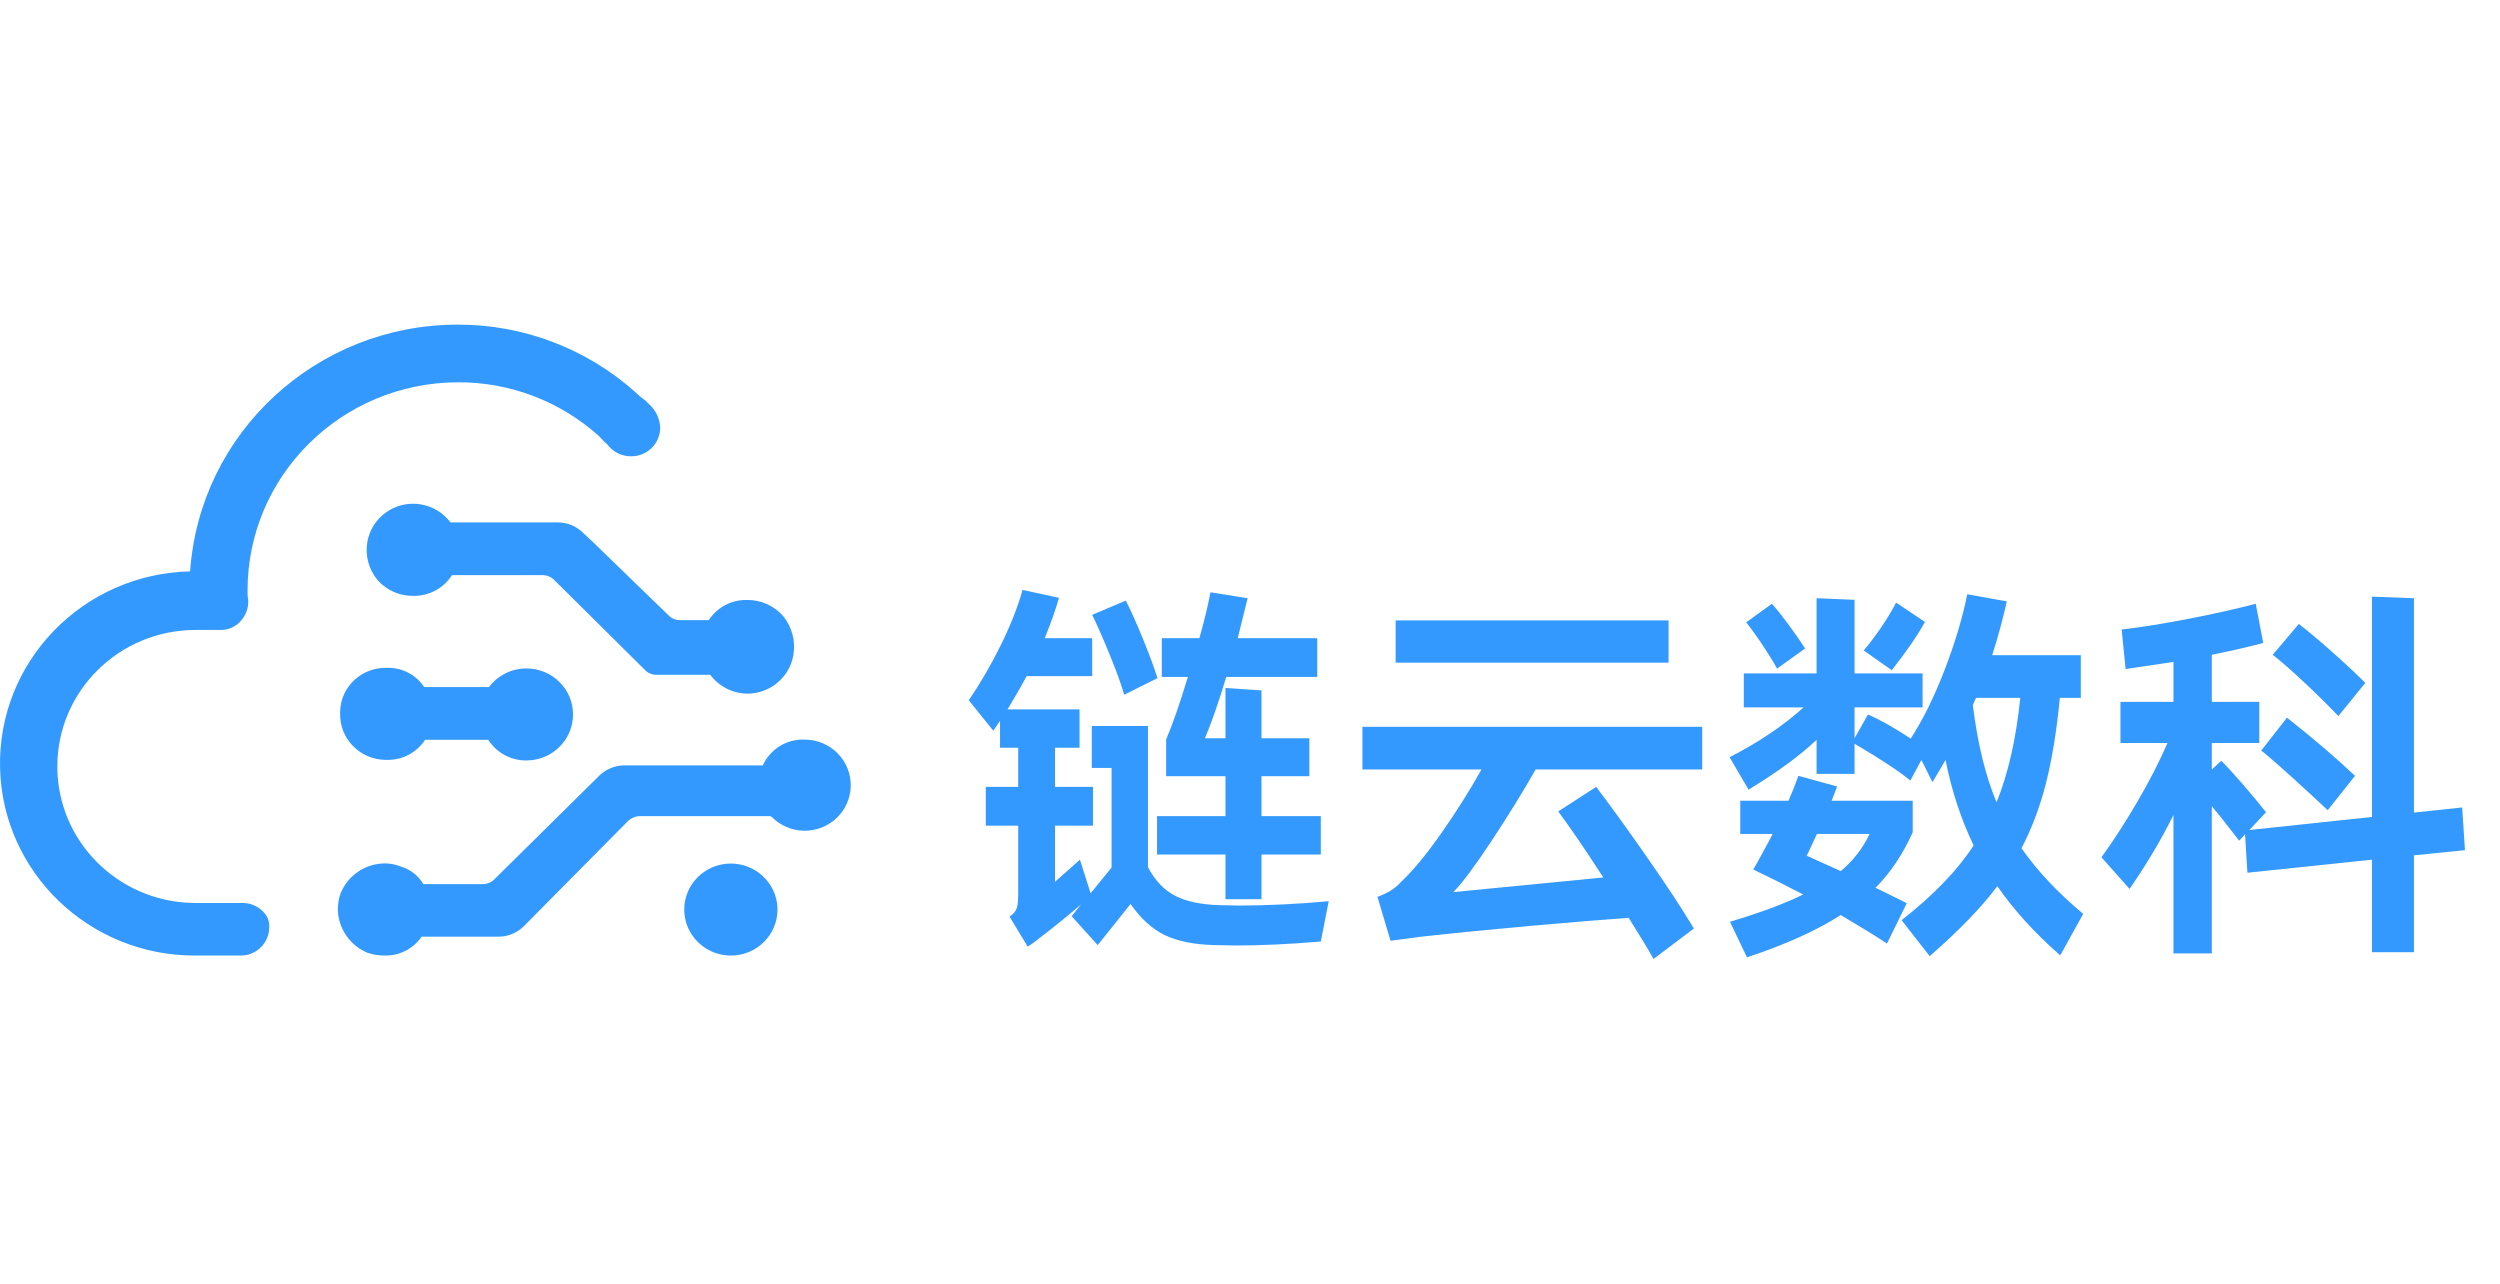 <?xml version="1.0" encoding="UTF-8"?>
<svg width="670px" height="344px" viewBox="0 0 670 344" version="1.1" xmlns="http://www.w3.org/2000/svg" xmlns:xlink="http://www.w3.org/1999/xlink">
    <title>编组 4</title>
    <g id="logo" stroke="none" stroke-width="1" fill="none" fill-rule="evenodd">
        <g id="编组-4">
            <path d="M122.583,87 C140.239,86.943 157.287,93.436 170.42,105.222 L171.677,106.378 L172.242,106.78 C172.826,107.223 173.375,107.71 173.879,108.242 C175.741,109.88 176.846,112.211 176.934,114.683 C176.879,118.89 173.455,122.274 169.242,122.284 C166.649,122.337 164.195,121.113 162.679,119.011 C162.173,118.628 161.712,118.189 161.305,117.703 C161.099,117.501 160.897,117.248 160.539,116.893 C150.152,107.525 136.631,102.375 122.635,102.456 C91.5,102.569 66.324,127.522 66.344,158.252 C66.344,158.816 66.344,159.367 66.392,159.871 C66.836,162.153 66.196,164.513 64.659,166.26 C63.527,167.643 61.909,168.541 60.135,168.772 L59.466,168.824 L52.435,168.824 C31.956,168.824 15.362,185.21 15.362,205.416 C15.362,225.264 31.383,241.424 51.363,241.984 L52.435,242 L65.014,242 C67.136,241.994 69.166,242.869 70.617,244.416 C71.718,245.539 72.274,247.081 72.149,248.643 C72.07,252.581 68.99,255.806 65.054,256.071 L64.457,256.091 L52.133,256.091 C23.808,256.067 0.68,233.747 0.015,205.807 C-0.659,177.383 22.147,153.791 50.952,153.127 C53.524,115.939 84.812,87.053 122.583,87 Z M215.322,198.208 L215.634,198.217 C219.002,198.201 222.235,199.564 224.582,201.989 C226.84,204.317 228.07,207.457 227.997,210.702 C227.923,213.948 226.552,217.028 224.191,219.25 C219.252,223.913 211.493,223.742 206.762,218.867 L206.303,218.717 L171.327,218.717 C170.077,218.802 168.912,219.359 168.062,220.28 L140.41,248.206 C138.583,250.025 136.109,251.042 133.533,251.033 L113.004,251.033 C110.72,254.328 106.92,256.231 102.919,256.083 C101.395,256.083 99.88,255.828 98.441,255.327 C95.385,254.055 92.938,251.648 91.612,248.61 C90.282,245.641 90.194,242.256 91.359,239.218 C93.386,234.457 98.06,231.375 103.225,231.393 C104.73,231.411 106.218,231.718 107.607,232.298 C110.071,233.055 112.16,234.714 113.46,236.944 L129.511,236.944 C130.599,236.939 131.643,236.499 132.413,235.728 L160.681,207.802 C162.517,206.047 164.968,205.085 167.505,205.124 L204.428,205.124 C206.413,200.752 210.844,198.02 215.634,198.217 Z M195.886,231.432 C202.53,231.452 207.956,236.577 208.343,243.039 L208.364,243.763 C208.36,250.587 202.76,256.099 195.858,256.091 C188.956,256.083 183.373,250.559 183.377,243.747 C183.389,236.935 188.989,231.424 195.886,231.432 Z M113.673,184.127 L131.049,184.127 C133.421,180.984 137.134,179.138 141.075,179.143 C147.973,179.139 153.568,184.658 153.572,191.47 C153.572,198.278 147.981,203.798 141.079,203.802 L140.974,203.802 C136.87,203.807 133.047,201.717 130.839,198.262 L113.923,198.262 C111.697,201.681 107.867,203.716 103.784,203.649 C103.596,203.653 103.408,203.653 103.22,203.649 C96.423,203.52 91.02,197.972 91.153,191.265 C91.147,191.06 91.147,190.854 91.153,190.649 C91.335,184.026 96.926,178.809 103.635,178.99 C107.654,178.833 111.456,180.777 113.673,184.127 Z M103.314,137.418 C108.851,133.37 116.603,134.521 120.731,140.003 L149.367,140.003 C151.912,139.967 154.367,140.946 156.191,142.726 L158.976,145.339 L179.348,165.084 C180.115,165.821 181.144,166.221 182.206,166.195 L189.945,166.195 C192.196,162.741 196.068,160.699 200.184,160.794 C203.882,160.731 207.421,162.299 209.862,165.084 C212.279,168.032 213.283,171.893 212.611,175.648 C211.547,181.566 206.355,185.888 200.284,185.9 L200.184,185.9 C196.304,185.828 192.676,183.965 190.352,180.851 L175.837,180.851 C174.697,180.826 173.616,180.354 172.826,179.534 L148.452,155.357 C147.674,154.598 146.638,154.161 145.549,154.137 L121.135,154.137 C118.9,157.628 115.034,159.725 110.896,159.692 C107.213,159.791 103.674,158.258 101.222,155.503 C98.802,152.62 97.793,148.806 98.469,145.101 C99.048,142.015 100.781,139.267 103.314,137.418 Z" id="形状" fill="#3399FF" fill-rule="nonzero"></path>
            <g id="链云数科" transform="translate(259.634, 158.099)" fill="#3399FF" fill-rule="nonzero">
                <path d="M72.186,84.588 C79.959,84.588 88.051,84.199 96.46,83.422 L94.34,94.234 C85.86,94.941 78.299,95.294 71.656,95.294 L65.932,95.188 C60.42,95.047 55.968,94.163 52.576,92.538 C49.184,90.913 46.11,88.121 43.354,84.164 L34.556,95.188 L27.56,87.45 L30.104,84.27 C26.217,87.591 22.507,90.595 18.974,93.28 C18.055,94.057 16.995,94.835 15.794,95.612 L10.918,87.556 C11.978,86.849 12.632,86.072 12.879,85.224 C13.126,84.376 13.25,83.069 13.25,81.302 L13.25,63.176 L4.558,63.176 L4.558,52.788 L13.25,52.788 L13.25,42.294 L8.374,42.294 L8.374,35.086 L6.572,37.736 L0,29.574 C3.039,25.122 5.865,20.264 8.48,14.999 C11.095,9.734 13.073,4.735 14.416,0 L24.168,2.12 C23.32,5.159 22.048,8.763 20.352,12.932 L33.072,12.932 L33.072,23.108 L15.476,23.108 C14.628,24.804 12.932,27.772 10.388,32.012 L29.68,32.012 L29.68,42.294 L23.108,42.294 L23.108,52.788 L33.284,52.788 L33.284,63.176 L23.108,63.176 L23.108,78.228 L29.786,72.292 L32.648,81.302 L38.266,74.412 L38.266,47.7 L32.966,47.7 L32.966,36.464 L48.018,36.464 L48.018,74.306 C49.926,77.91 52.364,80.472 55.332,81.991 C58.3,83.51 62.257,84.341 67.204,84.482 L72.186,84.588 Z M52.894,40.068 C54.59,36.111 56.533,30.528 58.724,23.32 L51.728,23.32 L51.728,12.932 L61.798,12.932 C63.141,8.197 64.13,4.099 64.766,0.636 L74.73,2.226 L72.08,12.932 L93.386,12.932 L93.386,23.32 L69.006,23.32 C66.886,30.316 64.978,35.793 63.282,39.75 L68.794,39.75 L68.794,26.288 L78.44,26.924 L78.44,39.75 L91.266,39.75 L91.266,49.926 L78.44,49.926 L78.44,60.632 L94.34,60.632 L94.34,70.914 L78.44,70.914 L78.44,82.892 L68.794,82.892 L68.794,70.914 L50.456,70.914 L50.456,60.632 L68.794,60.632 L68.794,49.926 L52.894,49.926 L52.894,40.068 Z M41.658,28.09 C40.81,25.193 39.503,21.589 37.736,17.278 C35.969,12.967 34.415,9.434 33.072,6.678 L42.082,2.862 C43.354,5.335 44.873,8.727 46.64,13.038 C48.407,17.349 49.714,20.882 50.562,23.638 L41.658,28.09 Z" id="形状"></path>
                <path d="M114.401,8.162 L187.541,8.162 L187.541,19.504 L114.401,19.504 L114.401,8.162 Z M151.925,48.124 C148.321,54.413 144.346,60.844 140,67.416 C135.654,73.988 132.28,78.511 129.877,80.984 L170.051,77.062 C165.104,69.43 161.076,63.529 157.967,59.36 L168.143,52.788 C171.959,57.805 176.517,64.112 181.817,71.709 C187.117,79.306 191.286,85.648 194.325,90.736 L183.513,98.898 C181.888,96.001 179.662,92.326 176.835,87.874 C170.687,88.298 162.066,89.005 150.971,89.994 C139.876,90.983 129.877,91.973 120.973,92.962 L116.309,93.598 C115.744,93.669 114.648,93.81 113.023,94.022 L109.525,82.256 C111.009,81.691 112.175,81.143 113.023,80.613 C113.871,80.083 114.542,79.571 115.037,79.076 C115.532,78.581 115.885,78.228 116.097,78.016 C119.206,75.048 122.722,70.773 126.644,65.19 C130.566,59.607 134.152,53.919 137.403,48.124 L105.497,48.124 L105.497,36.676 L196.551,36.676 L196.551,48.124 L151.925,48.124 Z" id="形状"></path>
                <path d="M298.656,86.814 L292.508,97.944 C285.654,91.937 280.036,85.754 275.654,79.394 C271.485,84.977 265.443,91.231 257.528,98.156 L250.002,88.51 C258.624,81.726 265.054,75.048 269.294,68.476 C265.902,61.409 263.394,53.777 261.768,45.58 L258.27,51.516 L255.302,45.58 L252.334,51.092 C249.366,48.619 244.384,45.333 237.388,41.234 L237.388,49.29 L227.212,49.29 L227.212,40.174 C222.831,44.343 216.754,48.795 208.98,53.53 L203.892,44.838 C211.736,40.81 218.344,36.358 223.714,31.482 L207.708,31.482 L207.708,22.366 L227.212,22.366 L227.212,2.226 L237.388,2.65 L237.388,22.366 L255.62,22.366 L255.62,31.482 L237.388,31.482 L237.388,39.75 L240.992,33.39 C244.384,34.874 248.2,37.029 252.44,39.856 C255.762,34.697 258.8,28.532 261.556,21.359 C264.312,14.186 266.326,7.455 267.598,1.166 L278.198,3.074 C277.068,8.021 275.76,12.826 274.276,17.49 L298.02,17.49 L298.02,28.938 L292.402,28.938 C291.554,37.771 290.318,45.386 288.692,51.781 C287.067,58.176 284.876,63.989 282.12,69.218 C286.29,75.225 291.802,81.09 298.656,86.814 Z M256.256,8.586 C254.278,12.19 251.31,16.501 247.352,21.518 L239.826,16.218 C241.24,14.593 242.759,12.596 244.384,10.229 C246.01,7.862 247.388,5.583 248.518,3.392 L256.256,8.586 Z M216.612,21.094 C215.835,19.61 214.616,17.614 212.955,15.105 C211.295,12.596 209.758,10.459 208.344,8.692 L215.234,3.71 C216.506,5.123 218.026,7.031 219.792,9.434 C221.559,11.837 223.008,13.921 224.138,15.688 L216.612,21.094 Z M275.442,56.922 C278.552,49.29 280.672,39.962 281.802,28.938 L269.93,28.938 L269.082,30.846 C270.354,41.163 272.474,49.855 275.442,56.922 Z M246.08,94.764 C242.971,92.715 238.837,90.171 233.678,87.132 C227.318,91.231 218.944,95.011 208.556,98.474 L203.998,88.934 C212.266,86.461 218.803,84.023 223.608,81.62 C219.156,79.288 214.704,77.062 210.252,74.942 C210.606,74.377 211.984,71.868 214.386,67.416 C214.598,66.992 214.793,66.621 214.969,66.303 C215.146,65.985 215.305,65.685 215.446,65.402 L206.754,65.402 L206.754,56.498 L219.686,56.498 C220.534,54.59 221.418,52.364 222.336,49.82 L232.724,52.682 L231.24,56.498 L252.97,56.498 L252.97,64.978 C250.285,70.914 246.964,75.861 243.006,79.818 L251.38,83.952 L246.08,94.764 Z M227.848,72.716 L233.678,75.366 C237,72.61 239.579,69.289 241.416,65.402 L227.318,65.402 L226.364,67.416 C225.375,69.607 224.774,70.879 224.562,71.232 L227.848,72.716 Z" id="形状"></path>
                <path d="M400.973,69.748 L387.299,71.126 L387.299,97.096 L376.063,97.096 L376.063,72.292 L342.673,75.79 L342.037,65.508 L340.447,67.204 C337.267,63.035 334.829,59.961 333.133,57.982 L333.133,97.414 L322.851,97.414 L322.851,60.314 C319.601,66.886 315.679,73.493 311.085,80.136 L303.559,71.656 C306.81,67.133 310.008,62.187 313.152,56.816 C316.297,51.445 319,46.181 321.261,41.022 L308.647,41.022 L308.647,29.998 L322.851,29.998 L322.851,19.292 L310.025,21.2 L308.965,10.6 C314.053,10.035 320.042,9.081 326.932,7.738 C333.822,6.395 339.811,5.053 344.899,3.71 L346.913,14.204 C343.592,15.123 338.999,16.183 333.133,17.384 L333.133,29.998 L345.853,29.998 L345.853,41.022 L333.133,41.022 L333.133,48.124 L335.677,45.792 C337.161,47.276 339.069,49.361 341.401,52.046 C343.733,54.731 345.818,57.24 347.655,59.572 L343.203,64.342 L376.063,60.844 L376.063,1.802 L387.299,2.226 L387.299,59.678 L400.231,58.3 L400.973,69.748 Z M367.053,33.814 C364.651,31.27 361.683,28.337 358.149,25.016 C354.616,21.695 351.719,19.151 349.457,17.384 L356.453,9.116 C358.997,11.095 362.001,13.621 365.463,16.695 C368.926,19.769 371.859,22.507 374.261,24.91 L367.053,33.814 Z M353.273,34.238 C360.269,39.75 366.347,44.944 371.505,49.82 L364.191,59.042 C361.647,56.639 358.609,53.83 355.075,50.615 C351.542,47.4 348.645,44.873 346.383,43.036 L353.273,34.238 Z" id="形状"></path>
            </g>
            <rect id="矩形" x="0" y="0" width="670" height="344"></rect>
        </g>
    </g>
</svg>
